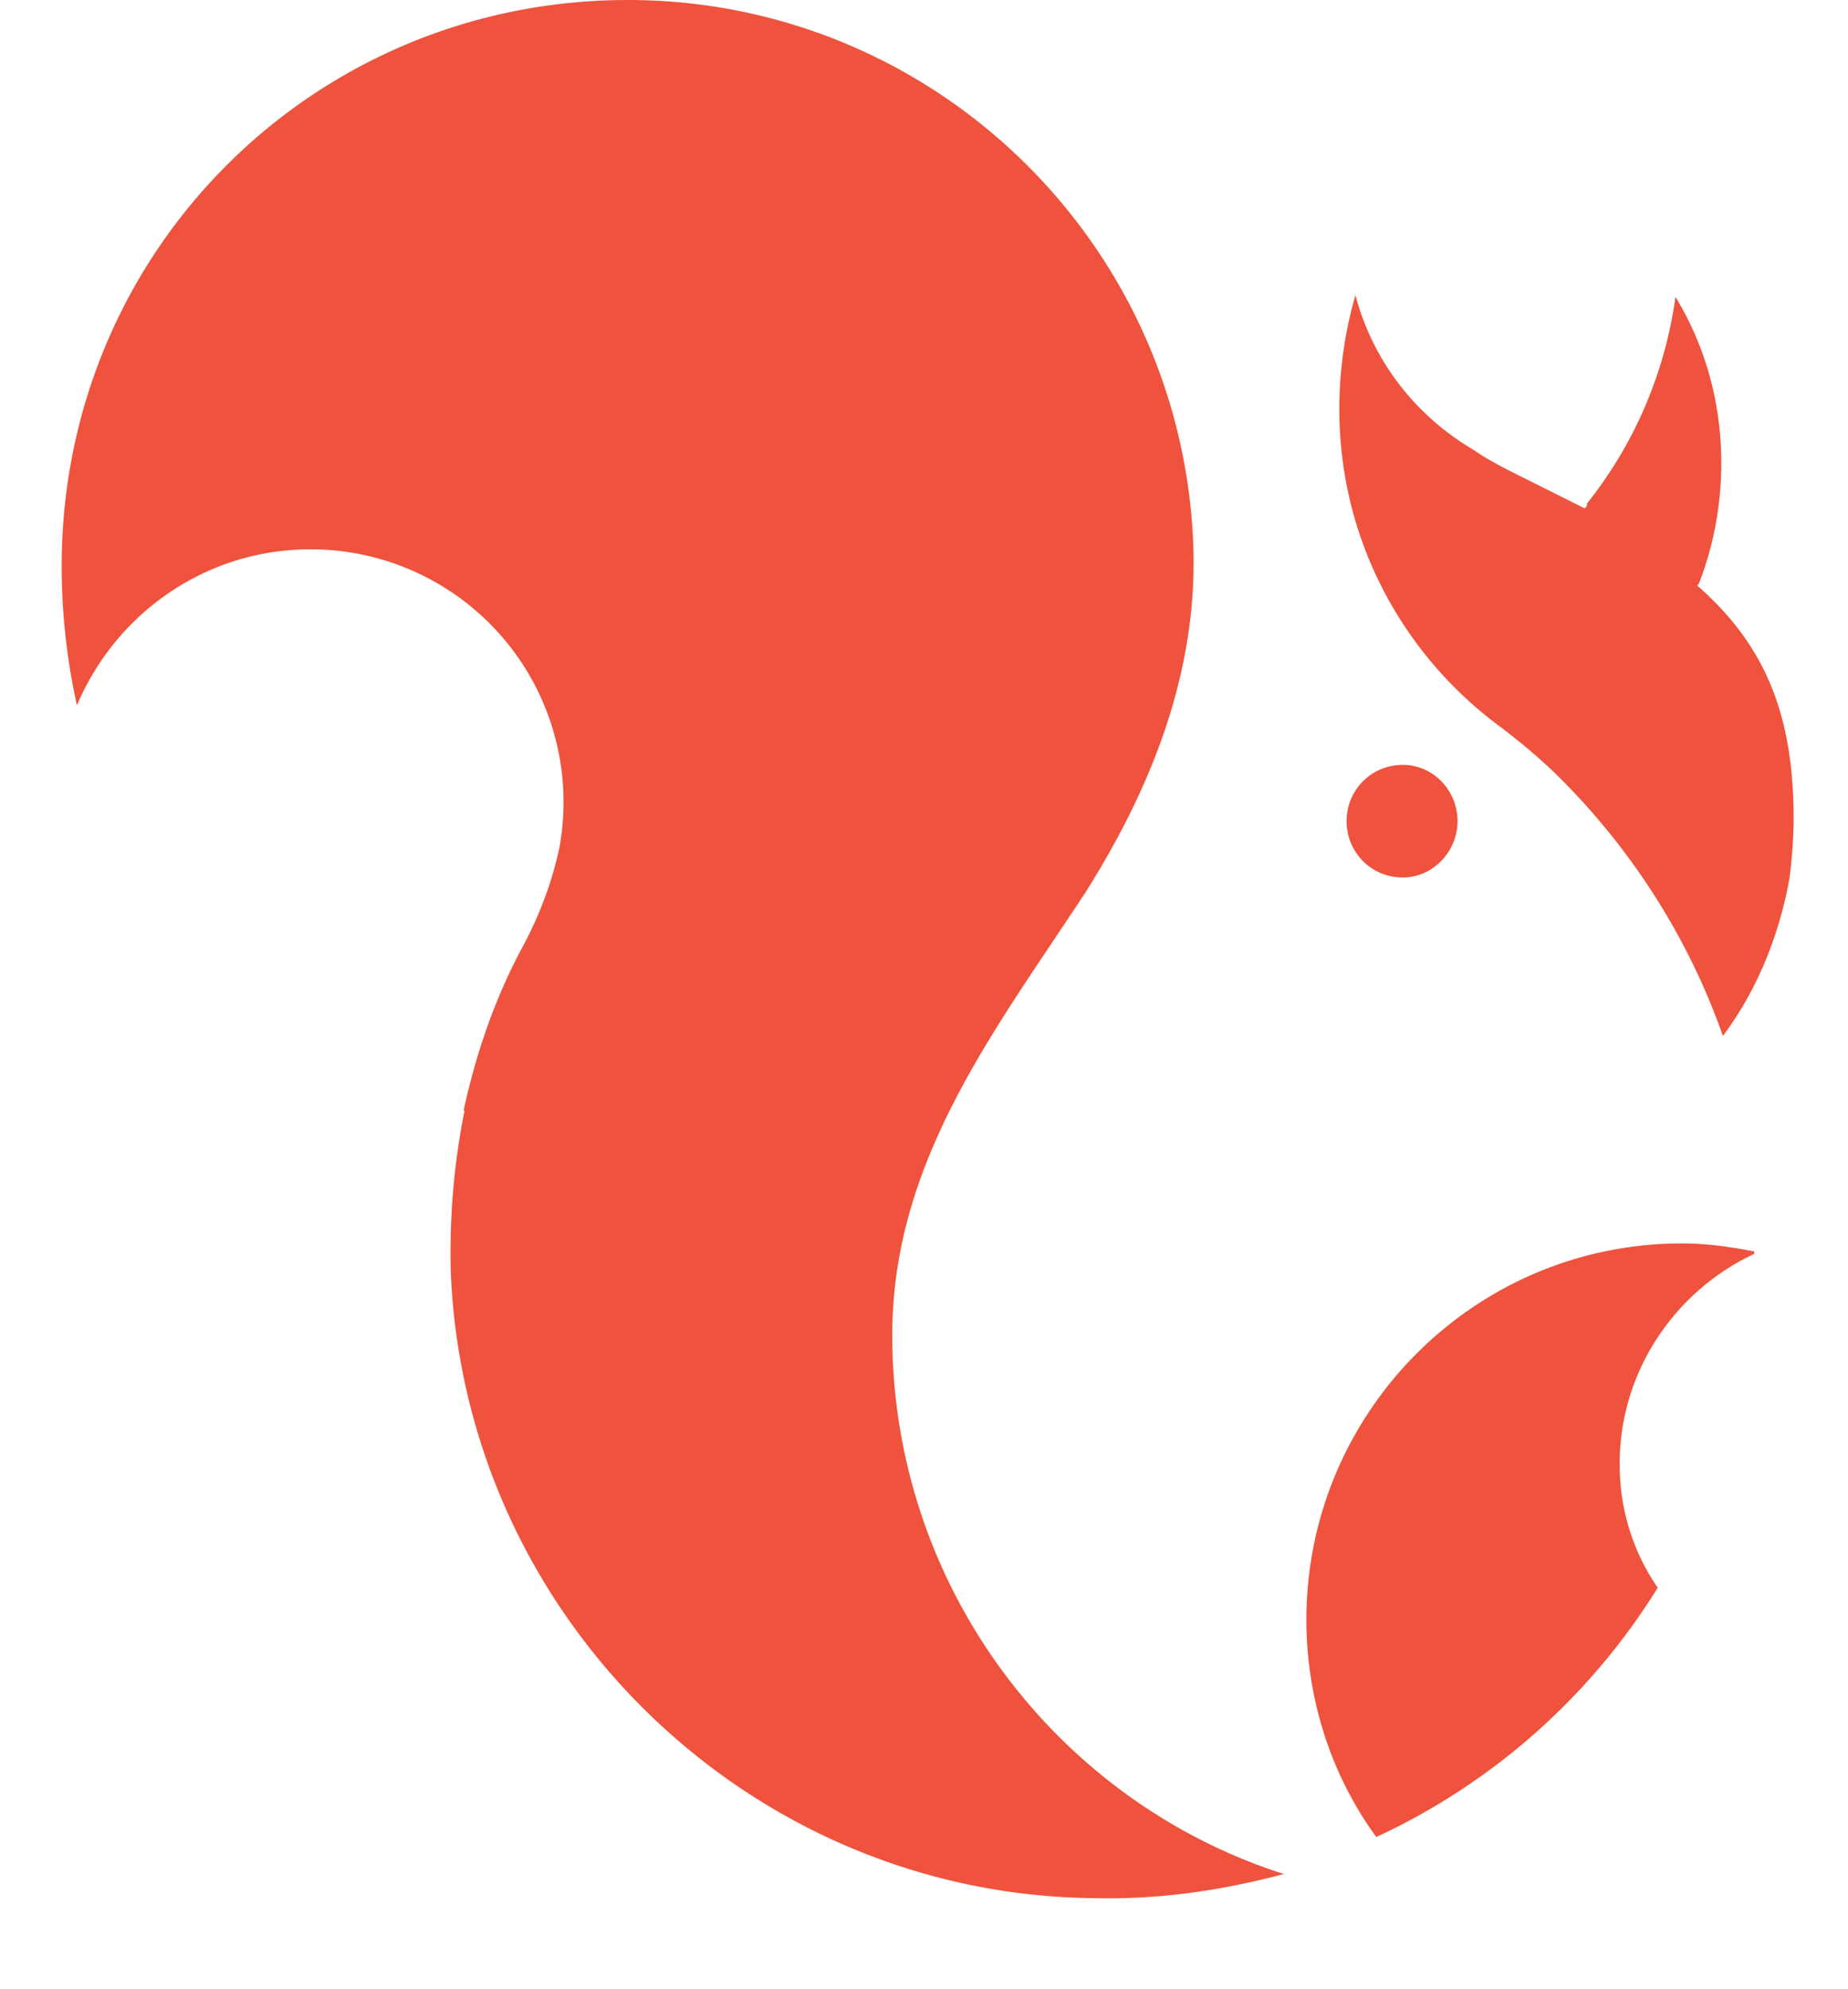 <!--?xml version="1.0" standalone="no"?--><svg viewBox="-.767 0 22.983 24.727" xmlns="http://www.w3.org/2000/svg"><title>ASN - SVG vector logo - www.oklogos.com</title><path d="m5 13.8c.16-.73.4-1.42.75-2.06.2-.38.35-.78.44-1.2a3.143 3.143 0 0 0 -3.1-3.71c-1.3 0-2.42.8-2.9 1.94a8 8 0 0 1 -.19-1.77c.02-3.9 3.15-7 7.04-7 3.77 0 6.85 2.97 7.03 6.7.08 1.6-.5 3.07-1.34 4.4-1.13 1.72-2.4 3.34-2.4 5.5 0 3.13 2.05 5.8 4.87 6.7-.75.2-1.54.32-2.36.3-4.28-.04-7.82-3.48-8-7.77-.02-.7.04-1.37.17-2.02m12.35-3.6c0-.38-.3-.7-.68-.7-.4 0-.7.32-.7.7s.3.7.7.7c.37 0 .68-.32.68-.7m-.95-7.34v.01zm2.97 15.47c-.06-1.2.64-2.27 1.67-2.75v-.03c-.3-.06-.6-.1-.9-.1-2.58 0-4.67 2.1-4.67 4.68 0 1 .32 1.95.87 2.7a8.14 8.14 0 0 0 3.5-3.1c-.28-.4-.45-.9-.47-1.4m.98-11.08c.18-.46.28-.97.28-1.5 0-.76-.2-1.46-.57-2.07a5.26 5.26 0 0 1 -1.1 2.57c0 .02 0 .04-.03.06l-.8-.4c-.2-.1-.4-.2-.57-.32-.72-.42-1.26-1.1-1.48-1.93-.13.45-.2.92-.2 1.42 0 1.63.8 3.07 2.02 3.96.26.2.5.4.73.63.9.9 1.6 2 2.02 3.2.42-.56.7-1.24.83-1.97.03-.25.05-.5.05-.73 0-1.27-.34-2.15-1.2-2.9" fill="#ef533d"/></svg>
